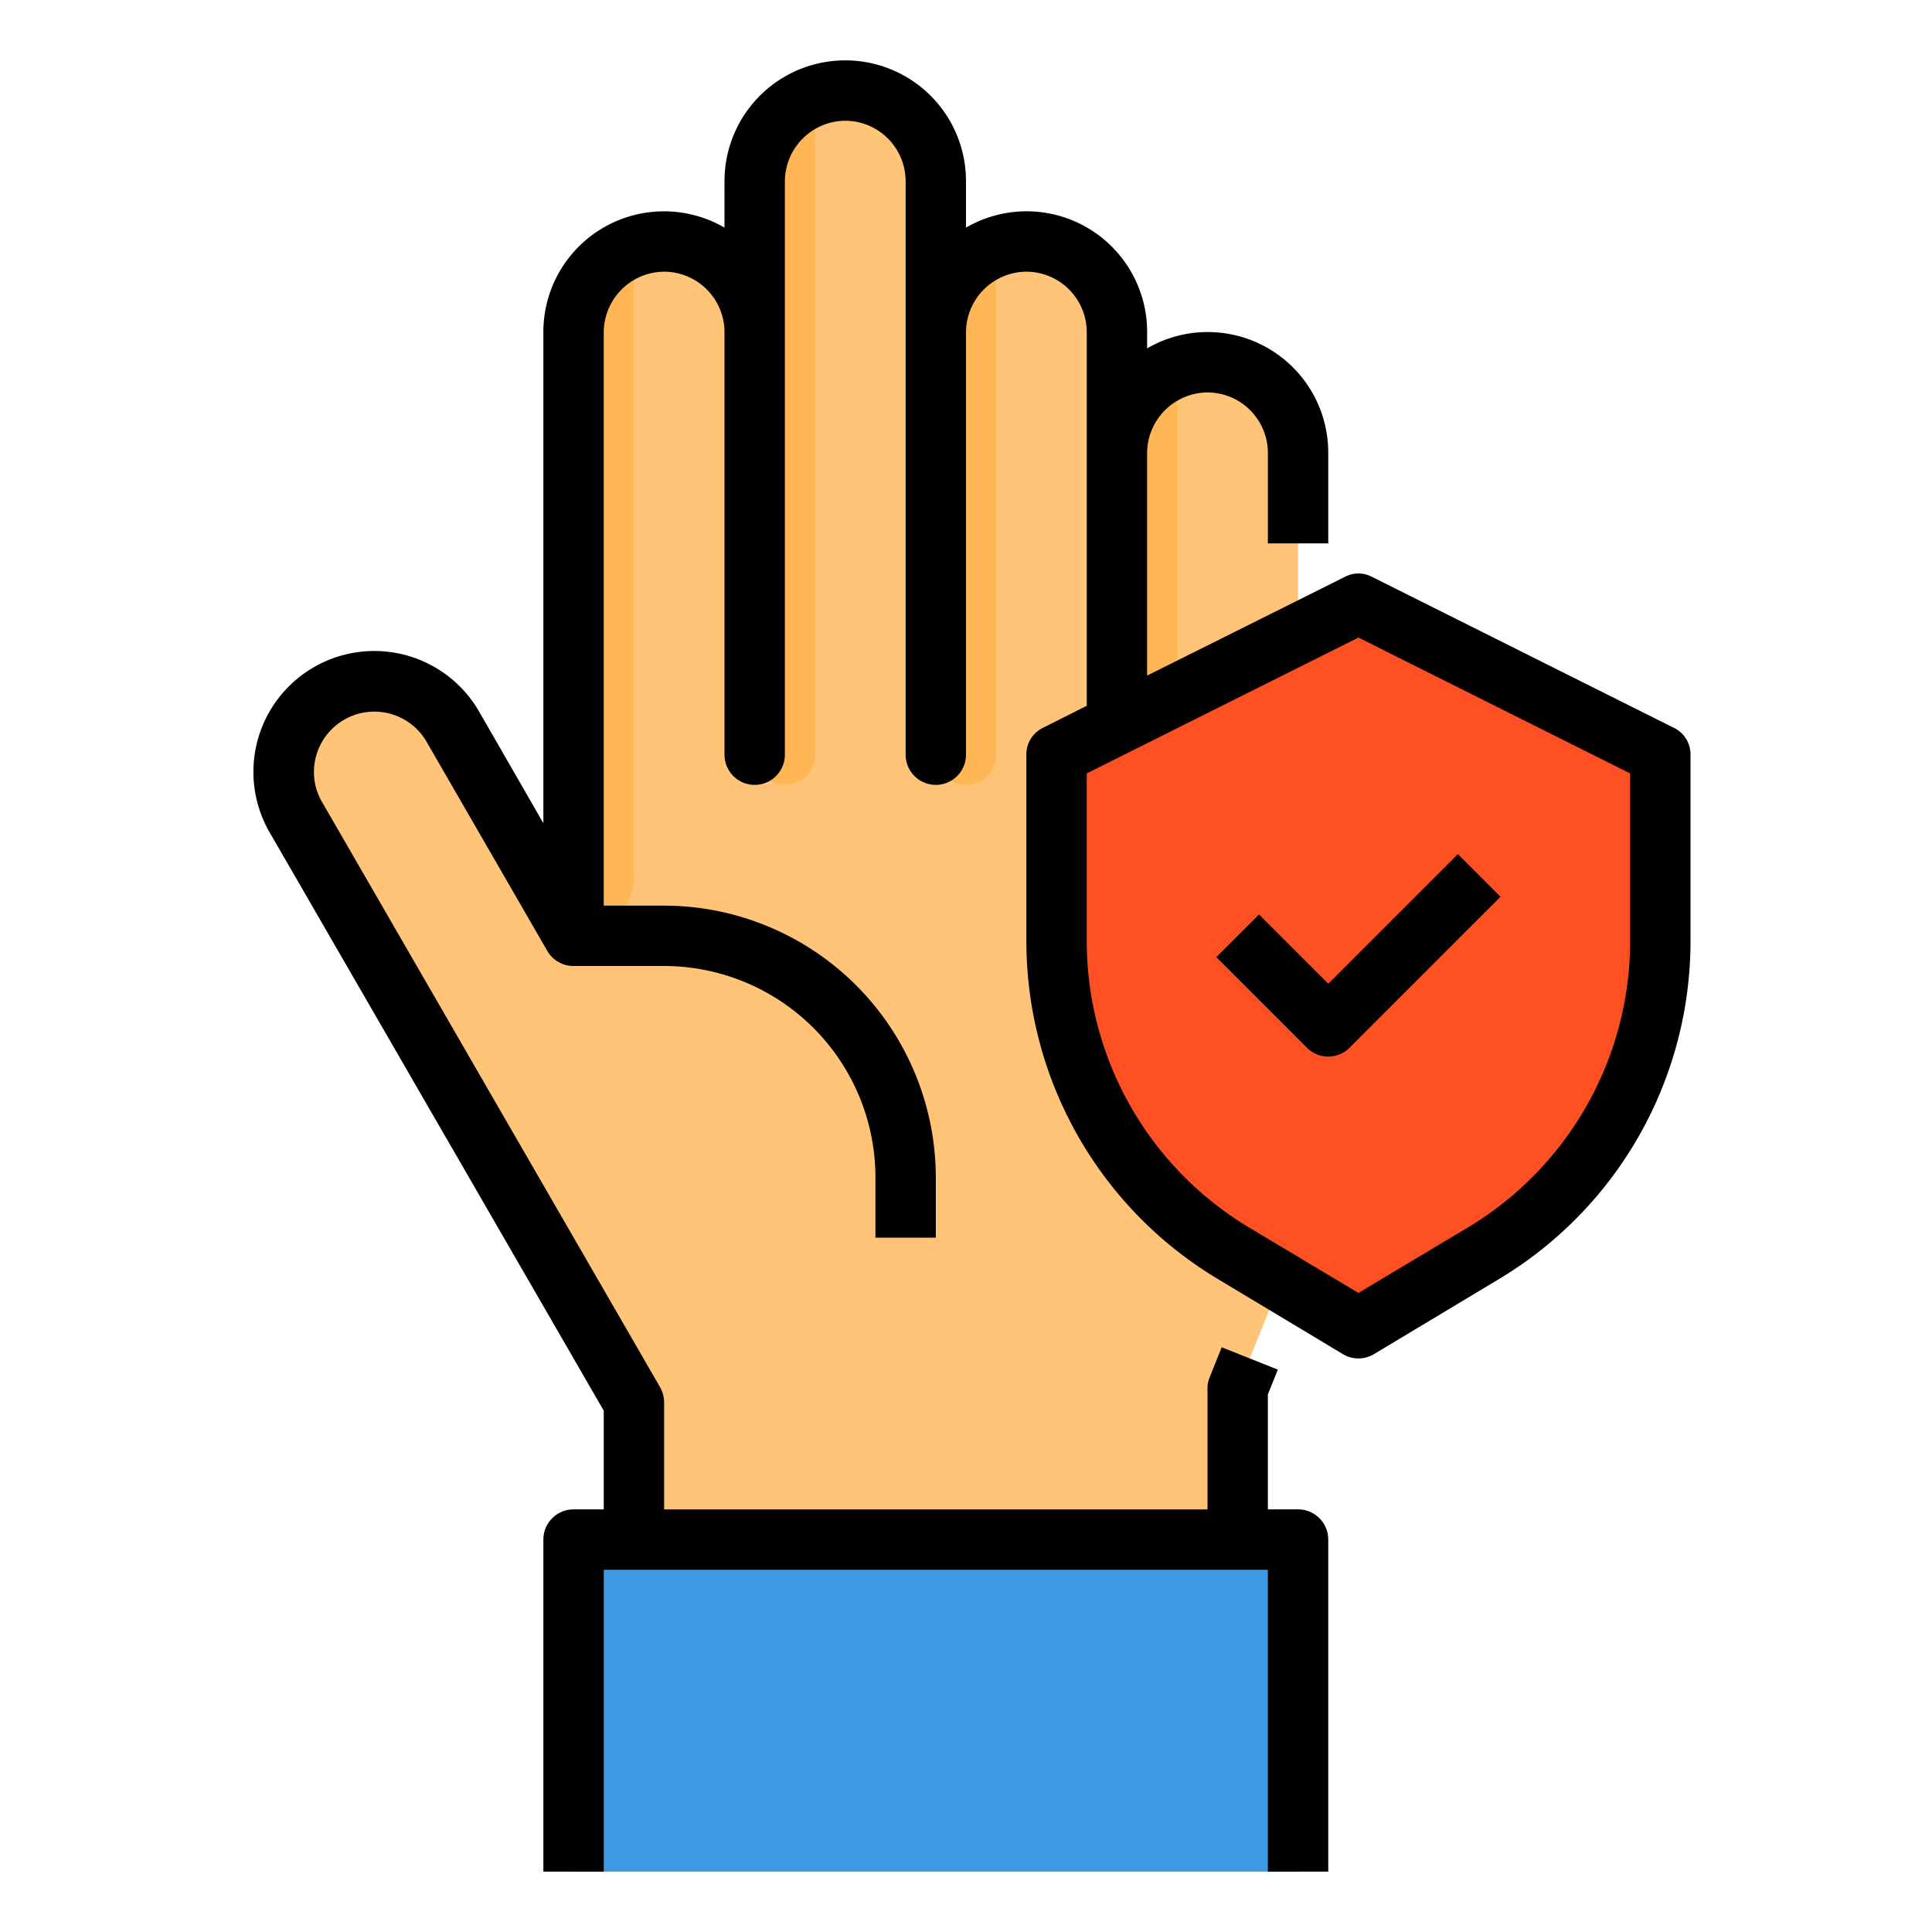 <svg height="512" viewBox="0 0 64 64" width="512" xmlns="http://www.w3.org/2000/svg"><g id="Hand-Washing_Hand-Hygiene-Clean-Safe" data-name="Hand-Washing Hand-Hygiene-Clean-Safe"><path d="m43 15v26l-.74 1.86-1.26 3.14v5h-20v-4.54l-11.2-19.39a2.976 2.976 0 0 1 -.4-1.49 3 3 0 0 1 5.6-1.51l4 6.93v-20a2.993 2.993 0 0 1 .88-2.12 2.838 2.838 0 0 1 1.12-.7 2.772 2.772 0 0 1 1-.18 3 3 0 0 1 3 3v-5a2.993 2.993 0 0 1 .88-2.12 2.838 2.838 0 0 1 1.12-.7 2.772 2.772 0 0 1 1-.18 3 3 0 0 1 3 3v5a2.993 2.993 0 0 1 .88-2.12 2.838 2.838 0 0 1 1.12-.7 2.772 2.772 0 0 1 1-.18 3 3 0 0 1 3 3v4a2.993 2.993 0 0 1 .88-2.12 2.838 2.838 0 0 1 1.12-.7 2.772 2.772 0 0 1 1-.18 3 3 0 0 1 3 3z" fill="#ffc477"/><g fill="#ffb655"><path d="m21 8.18v20.82a2 2 0 0 1 -2 2v-20a2.993 2.993 0 0 1 .88-2.12 2.838 2.838 0 0 1 1.12-.7z"/><path d="m27 3.18v21.82a1 1 0 0 1 -1 1 1 1 0 0 1 -1-1v-19a2.993 2.993 0 0 1 .88-2.12 2.838 2.838 0 0 1 1.12-.7z"/><path d="m33 8.18v16.82a1 1 0 0 1 -1 1 1 1 0 0 1 -1-1v-14a2.993 2.993 0 0 1 .88-2.12 2.838 2.838 0 0 1 1.12-.7z"/><path d="m39 12.18v12.82a1 1 0 0 1 -1 1 1 1 0 0 1 -1-1v-10a2.993 2.993 0 0 1 .88-2.12 2.838 2.838 0 0 1 1.12-.7z"/></g><path d="m43 51v11h-24v-11h2 20z" fill="#3d9ae2"/><path d="m45 20-2 1-6 3-2 1v6.21a12 12 0 0 0 5.83 10.29l1.59.95 2.58 1.55 4.17-2.5a12 12 0 0 0 5.83-10.29v-6.21z" fill="#ff5023"/><path d="m55.45 24.11-10-5a.956.956 0 0 0 -.9 0l-6.55 3.27v-7.38a2.015 2.015 0 0 1 2-2 2.006 2.006 0 0 1 2 2v3h2v-3a3.994 3.994 0 0 0 -6-3.46v-.54a3.994 3.994 0 0 0 -6-3.46v-1.54a4 4 0 1 0 -8 0v1.54a3.995 3.995 0 0 0 -6 3.46v16.27l-2.13-3.7a4.005 4.005 0 0 0 -6.94 4l11.07 19.16v3.27h-1a1 1 0 0 0 -1 1v11h2v-10h22v10h2v-11a1 1 0 0 0 -1-1h-1v-3.81l.33-.82-1.86-.74-.4 1a.937.937 0 0 0 -.07.37v4h-18v-3.54a1.063 1.063 0 0 0 -.13-.5l-11.2-19.39a1.94 1.94 0 0 1 -.27-.99 2 2 0 0 1 3.73-1.01l4 6.93a1 1 0 0 0 .87.5h3a7.008 7.008 0 0 1 7 7v2h2v-2a9.014 9.014 0 0 0 -9-9h-2v-19a2.015 2.015 0 0 1 2-2 2.006 2.006 0 0 1 2 2v14a1 1 0 0 0 2 0v-19a2.015 2.015 0 0 1 2-2 2.006 2.006 0 0 1 2 2v19a1 1 0 0 0 2 0v-14a2.015 2.015 0 0 1 2-2 2.006 2.006 0 0 1 2 2v12.38l-1.45.73a.977.977 0 0 0 -.55.89v6.21a13.051 13.051 0 0 0 6.31 11.14l4.18 2.51a1 1 0 0 0 1.02 0l4.18-2.51a13.051 13.051 0 0 0 6.31-11.14v-6.21a.977.977 0 0 0 -.55-.89zm-1.45 7.1a11.067 11.067 0 0 1 -5.34 9.43l-3.66 2.19-3.66-2.19a11.067 11.067 0 0 1 -5.34-9.43v-5.59l9-4.5 9 4.5z"/><path d="m41.707 30.293-1.414 1.414 3 3a1 1 0 0 0 1.414 0l5-5-1.414-1.414-4.293 4.293z"/></g></svg>
